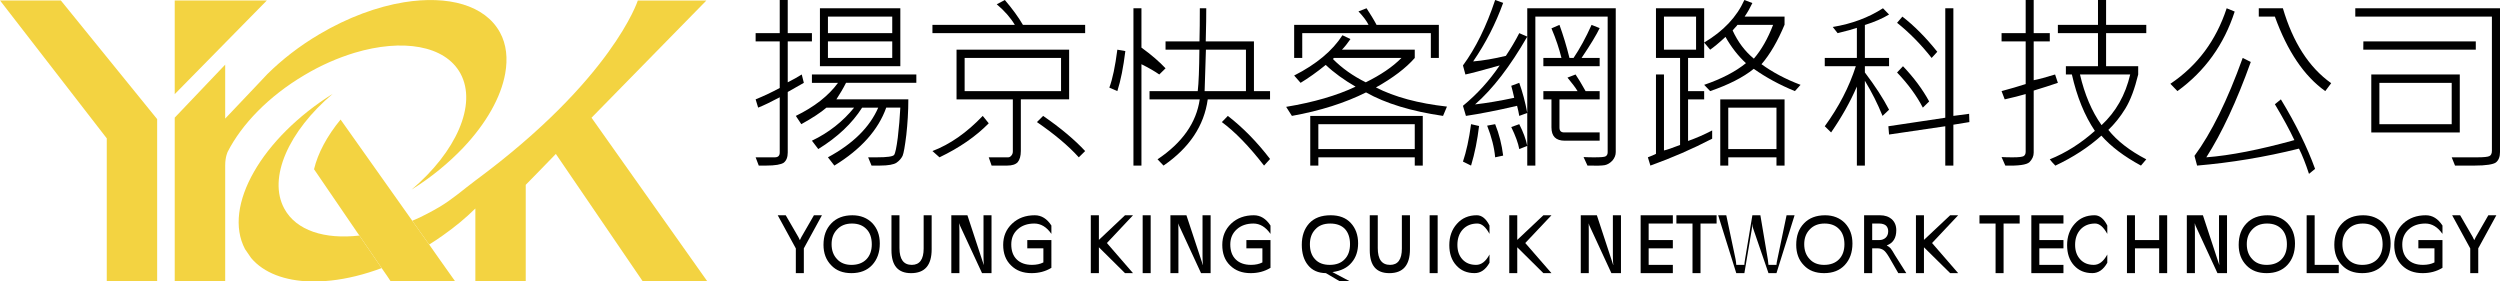 <?xml version="1.0" encoding="utf-8"?>
<!-- Generator: Adobe Illustrator 16.0.0, SVG Export Plug-In . SVG Version: 6.00 Build 0)  -->
<!DOCTYPE svg PUBLIC "-//W3C//DTD SVG 1.1//EN" "http://www.w3.org/Graphics/SVG/1.1/DTD/svg11.dtd">
<svg version="1.1" id="圖層_1" xmlns="http://www.w3.org/2000/svg" xmlns:xlink="http://www.w3.org/1999/xlink" x="0px" y="0px"
	 width="287.311px" height="32.35px" viewBox="0 0 287.311 32.35" enable-background="new 0 0 287.311 32.35" xml:space="preserve">
<g>
	<g>
		<g>
			<path fill="#F3D341" d="M43.77,30.679l-1.16-1.699l-1.31-1.91c-3.97,0.46-7.25-0.561-8.62-3.08c-1.94-3.54,0.51-8.94,5.56-13.21
				c-4.07,2.55-7.23,5.77-9.05,8.96c-1.85,3.23-2.33,6.43-1.03,8.891l0.7,1.02c1.46,1.73,3.9,2.62,6.85,2.7h0.89
				c0.47-0.021,0.95-0.06,1.44-0.11c1.84-0.199,3.81-0.68,5.82-1.43L43.77,30.679z"/>
			<path fill="#F3D341" d="M67.98,13.53l13.2-13.47H73.3c0,0-2.9,9.04-18.67,20.689c-1.32,0.98-2.61,2.141-4.17,3.061
				c-0.45,0.26-0.89,0.51-1.34,0.74c-0.57,0.31-1.16,0.58-1.74,0.82l0.77,1.09l1.17,1.64c0.54-0.33,1.07-0.681,1.57-1.04
				c1.38-0.971,2.64-2.01,3.74-3.1v8.39h5.79V21.24l1.44-1.47l2.02-2.08l10,14.66h1.52h5.9L67.98,13.53z"/>
			<polygon fill="#F3D341" points="0,0.05 12.27,15.9 12.27,32.339 18.06,32.339 18.06,13.69 6.99,0.05 			"/>
			<polygon fill="#F3D341" points="20.08,0.05 20.08,10.82 30.67,0.05 			"/>
			<path fill="#F3D341" d="M50.4,29.64l-0.94-1.34l-0.14-0.2l-1.17-1.64l-0.77-1.09l-0.32-0.451l-7.92-11.18
				c-1.55,1.89-2.61,3.86-3.05,5.71l4.96,7.261l0.19,0.27l0.06,0.09l1.31,1.91l1.16,1.699l0.09,0.131l0.66,0.949l0.39,0.591h7.41
				L50.4,29.64z"/>
			<path fill="#F3D341" d="M34.97,8.64c1.92-1.15,3.87-1.99,5.77-2.57c5.5-1.65,10.41-0.87,12.18,2.38
				c1.94,3.58-0.52,9.03-5.62,13.341c2.3-1.431,4.29-3.091,5.94-4.821c2.63-2.78,4.33-5.78,4.82-8.52c0.31-1.72,0.15-3.35-0.6-4.72
				c-1.72-3.15-5.96-4.29-11.03-3.47c-3.07,0.5-6.44,1.73-9.72,3.67c-2.29,1.35-4.3,2.92-5.98,4.58l-1.16,1.23l-3.69,3.89v-3.06
				V7.43l-5.8,6.09v18.819h5.8V19c0-0.99,0.29-1.56,0.29-1.56C27.77,14.3,30.86,11.07,34.97,8.64z"/>
		</g>
	</g>
	<g>
		<path fill-rule="evenodd" clip-rule="evenodd" d="M105.31,8.56h-12v0.96h3c-1.1,1.5-2.72,2.76-4.85,3.8l0.63,0.95
			c1.27-0.7,2.24-1.34,2.89-1.9h3.18c-1.3,1.6-2.92,2.88-4.85,3.8l0.73,0.96c2.22-1.37,3.9-2.96,5.04-4.76h1.85
			c-0.97,2.24-2.89,4.15-5.78,5.709l0.74,0.95c3.06-1.87,5.05-4.1,5.96-6.66h1.62c-0.06,1.13-0.15,2.27-0.29,3.43
			c-0.15,1.16-0.29,1.831-0.43,2.01c-0.15,0.18-0.8,0.27-1.94,0.27h-1.04l0.39,0.95h0.97c0.95,0,1.59-0.12,1.9-0.33
			c0.32-0.22,0.55-0.489,0.7-0.79c0.13-0.31,0.27-1.11,0.43-2.42c0.14-1.29,0.23-2.64,0.23-4.07h-8.27c0.4-0.61,0.78-1.25,1.11-1.9
			h8.08V8.56z M95.15,6.66v-1.9h7.39v1.9H95.15z M95.15,3.81v-1.9h7.39v1.9H95.15z M103.47,0.95h-9.24v6.66h9.24V0.95z M93.31,3.81
			h-2.78V0h-0.92v3.81h-2.77v0.95h2.77v5.35c-0.9,0.49-1.82,0.92-2.77,1.31l0.29,0.95c0.68-0.27,1.5-0.67,2.48-1.19v6.35
			c0,0.37-0.19,0.55-0.56,0.55h-2.21l0.36,0.95h0.85c1.04,0,1.7-0.12,2.02-0.33c0.3-0.239,0.46-0.62,0.46-1.17v-6.96
			c0.93-0.52,1.55-0.88,1.85-1.05l-0.24-0.96c-0.48,0.3-1.01,0.6-1.61,0.9v-4.7h2.78V3.81z"/>
		<path fill-rule="evenodd" clip-rule="evenodd" d="M112.94,13.32c-1.84,1.93-3.76,3.27-5.78,4.04l0.81,0.72
			c2.3-1.1,4.19-2.41,5.66-3.91L112.94,13.32z M119.88,13.32l-0.71,0.71c1.99,1.37,3.6,2.71,4.81,4.05l0.73-0.72
			C123.53,16.09,121.93,14.73,119.88,13.32z M110.86,10.47V6.66h11.08v3.81H110.86z M122.87,5.71h-12.94v5.71h6.47v5.99
			c0,0.19-0.06,0.35-0.17,0.471c-0.12,0.14-0.23,0.199-0.36,0.199h-2.24l0.33,0.95h1.79c0.58,0,0.98-0.14,1.21-0.39
			c0.23-0.28,0.36-0.7,0.36-1.29v-5.93h5.55V5.71z M124.71,2.86h-7.15c-0.51-0.88-1.2-1.83-2.08-2.86l-0.93,0.49
			c0.9,0.76,1.59,1.55,2.08,2.37h-9.47v0.95h17.55V2.86z"/>
		<path fill-rule="evenodd" clip-rule="evenodd" d="M141.11,13.32l-0.69,0.71c1.53,1.13,3.15,2.8,4.85,5l0.69-0.76
			C144.46,16.31,142.84,14.66,141.11,13.32z M128.41,5.71c-0.25,1.93-0.55,3.37-0.92,4.36l0.92,0.4c0.39-1.21,0.69-2.74,0.92-4.6
			L128.41,5.71z M131.18,5.47V0.95h-0.92v18.08h0.92V7.38c0.87,0.43,1.55,0.83,2.05,1.18l0.72-0.71
			C133.26,7.11,132.34,6.31,131.18,5.47z M138.44,10.47c0-0.14,0.06-1.73,0.15-4.76h4.6v4.76H138.44z M145.96,10.47h-1.851V4.76
			h-5.54c0.05-1.75,0.06-3.03,0.06-3.81h-0.74c0,1.39-0.01,2.65-0.04,3.81h-3.9v0.95h3.89c-0.02,2.25-0.08,3.84-0.19,4.76h-5.54
			v0.95h5.77c-0.39,2.69-2.01,4.99-4.85,6.89l0.69,0.72c2.98-2.05,4.66-4.58,5.08-7.61h7.16V10.47z"/>
		<path fill-rule="evenodd" clip-rule="evenodd" d="M151.51,17.13v-2.86h11.08v2.86H151.51z M163.51,13.32h-12.93v5.71h0.93v-0.95
			h11.08v0.95h0.92V13.32z M156.96,9.46c-1.47-0.73-2.729-1.62-3.78-2.68l0.12-0.12h7.761C160.04,7.7,158.66,8.62,156.96,9.46z
			 M158.13,10.05c1.96-1.1,3.45-2.23,4.46-3.39V5.71h-8.369c0.299-0.3,0.629-0.71,0.979-1.22l-0.921-0.44
			c-1.139,1.78-2.989,3.33-5.549,4.63l0.74,0.84c0.889-0.54,1.859-1.22,2.889-2.06c0.951,0.9,2.101,1.73,3.431,2.5
			c-2.13,1.01-4.79,1.79-7.979,2.32l0.66,1.04c3.279-0.59,6.119-1.5,8.52-2.7c2.25,1.27,5.21,2.17,8.85,2.7l0.45-1.07
			C162.99,11.88,160.279,11.15,158.13,10.05z M165.359,2.86H158.2c-0.33-0.63-0.72-1.25-1.15-1.91l-0.93,0.36
			c0.58,0.61,0.96,1.13,1.159,1.55h-8.549v3.8h0.93V3.81h14.779v2.85h0.92V2.86z"/>
		<path fill-rule="evenodd" clip-rule="evenodd" d="M169.061,14.27c-0.23,1.73-0.551,3.17-0.931,4.3l0.931,0.46
			c0.43-1.43,0.729-2.94,0.92-4.55L169.061,14.27z M171.83,14.27l-0.92,0.17c0.51,1.3,0.82,2.51,0.92,3.64l0.92-0.199
			C172.59,16.61,172.29,15.4,171.83,14.27z M174.6,14.27l-0.92,0.33c0.49,1.01,0.801,1.86,0.92,2.53l0.92-0.36
			C175.37,16.01,175.061,15.18,174.6,14.27z M183.84,10.47h-1.619c-0.461-0.84-0.851-1.46-1.15-1.91l-0.93,0.36
			c0.52,0.63,0.909,1.13,1.159,1.55h-3.93v0.95h0.93v3.21c0,1.04,0.5,1.54,1.54,1.54h4v-0.95h-4.07c-0.379,0-0.549-0.18-0.549-0.56
			v-3.24h4.619V10.47z M183.84,6.66h-2.08c1.04-1.54,1.73-2.69,2.08-3.43l-0.93-0.37c-0.66,1.47-1.35,2.73-2.07,3.8h-0.47
			c-0.341-1.38-0.729-2.64-1.149-3.8l-0.921,0.4c0.521,1.22,0.89,2.35,1.15,3.4h-2.08v0.95h6.47V6.66z M185.689,0.95h-10.17v18.08
			h0.931V1.91h8.31V17.5c0,0.221-0.08,0.371-0.23,0.461c-0.139,0.09-0.579,0.119-1.27,0.119c-0.359,0-0.779,0-1.27-0.029
			l0.449,0.979c0.98,0.03,1.641,0.011,1.99-0.05c0.33-0.07,0.62-0.25,0.881-0.53c0.25-0.3,0.379-0.61,0.379-0.979V0.95z M174.6,9.52
			l-0.92,0.34c0.11,0.41,0.23,0.87,0.34,1.38c-1.689,0.36-3.189,0.61-4.5,0.76c2.051-1.79,4.041-4.39,6-7.79l-0.92-0.4
			c-0.449,0.89-0.97,1.75-1.539,2.61c-1.351,0.33-2.601,0.54-3.761,0.64c1.45-2.11,2.591-4.35,3.45-6.73L171.83,0
			c-1.01,3.04-2.25,5.55-3.7,7.52l0.28,1.04c0.561-0.11,1.869-0.46,3.939-1.04c-1.189,1.76-2.59,3.3-4.22,4.64l0.341,1.16
			c1.68-0.25,3.649-0.64,5.879-1.16c0.11,0.42,0.19,0.8,0.25,1.16l0.92-0.34C175.29,11.73,174.98,10.59,174.6,9.52z"/>
		<path fill-rule="evenodd" clip-rule="evenodd" d="M198.62,17.13v-4.76h5.54v4.76H198.62z M205.09,11.42h-7.39v7.61h0.92v-0.95
			h5.54v0.95h0.93V11.42z M191.23,5.71v-3.8h3.689v3.8H191.23z M196.77,14.99c-0.939,0.49-1.859,0.89-2.77,1.21v-4.78h1.85v-0.95
			H194V6.66h1.85V0.95h-5.539v5.71h2.77v10c-0.93,0.36-1.551,0.57-1.85,0.631V8.56h-0.92v9.119c-0.221,0.111-0.521,0.25-0.931,0.4
			l0.29,0.95c2.48-0.89,4.85-1.92,7.1-3.09V14.99z M201.561,6.74c-1.021-0.84-1.83-1.91-2.44-3.24c0.03-0.05,0.12-0.15,0.26-0.3
			c0.149-0.15,0.24-0.25,0.29-0.34h4.1C203.17,4.43,202.43,5.73,201.561,6.74z M202.439,7.38c0.99-1.15,1.871-2.67,2.65-4.54V1.91
			h-4.59c0.34-0.49,0.63-1.01,0.891-1.56L200.471,0c-0.871,1.94-2.4,3.57-4.621,4.89l0.69,0.82c0.431-0.3,1.03-0.79,1.76-1.47
			c0.671,1.19,1.45,2.18,2.351,3.02c-1.211,0.98-2.811,1.81-4.801,2.49l0.69,0.72c2.09-0.72,3.771-1.56,5.01-2.56
			c1.39,0.98,2.96,1.84,4.729,2.56l0.65-0.72C205.2,9.1,203.71,8.3,202.439,7.38z"/>
		<path fill-rule="evenodd" clip-rule="evenodd" d="M218.7,7.61l-0.681,0.72c1.301,1.36,2.28,2.72,2.961,4.04l0.729-0.71
			C220.95,10.26,219.939,8.91,218.7,7.61z M218.63,1.91l-0.61,0.71c1.41,1.13,2.74,2.47,3.971,4.04l0.65-0.71
			C221.32,4.3,219.98,2.95,218.63,1.91z M226.3,13.08l-1.81,0.24V0.95h-0.93v12.58l-6.541,0.98l0.08,0.95l6.461-0.95v4.52h0.93v-4.7
			l1.84-0.3L226.3,13.08z M216.4,0.95c-1.66,1.07-3.58,1.79-5.771,2.15l0.56,0.71c1.041-0.25,1.781-0.46,2.211-0.61v3.46h-3.69v0.95
			h3.569c-0.76,2.38-1.959,4.69-3.569,6.9l0.729,0.71c1.19-1.72,2.181-3.47,2.961-5.27v9.08h0.92V9.28
			c0.8,1.32,1.479,2.67,2.029,4.04l0.75-0.71c-0.68-1.31-1.609-2.74-2.779-4.28V7.61h2.779V6.66h-2.779V2.87
			c1.09-0.34,2.01-0.74,2.779-1.2L216.4,0.95z"/>
		<path fill-rule="evenodd" clip-rule="evenodd" d="M236.18,8.56c-1.029,0.32-1.85,0.54-2.459,0.66V4.76h1.85V3.81h-1.85V0H232.8
			v3.81h-2.771v0.95h2.771v4.9c-0.84,0.27-1.76,0.54-2.771,0.81l0.361,0.95c0.949-0.21,1.75-0.42,2.409-0.61v6.64
			c0,0.24-0.09,0.4-0.229,0.49c-0.16,0.09-0.561,0.14-1.211,0.14c-0.42,0-0.869,0-1.33-0.029l0.431,0.979
			c1.521,0.04,2.44-0.09,2.771-0.39c0.319-0.33,0.49-0.68,0.49-1.1V10.41c1-0.3,1.92-0.6,2.779-0.89L236.18,8.56z M241.52,14.38
			c-1.129-1.59-1.949-3.53-2.479-5.82h5.771C244.26,10.93,243.16,12.86,241.52,14.38z M242.3,14.93c0.72-0.69,1.38-1.51,1.96-2.46
			c0.58-0.95,1.07-2.26,1.471-3.91V7.61h-3.69v-3.8h4.62V2.86h-4.62V0h-0.931v2.86H236.5v0.95h4.609v3.8h-3.689v0.95h0.689
			c0.58,2.56,1.461,4.73,2.641,6.48c-1.609,1.43-3.33,2.53-5.18,3.27c0.199,0.26,0.359,0.439,0.449,0.52l0.16,0.17
			c0.01,0.01,0.03,0.03,0.03,0.041c0-0.011,0-0.011,0.011-0.011c2.01-0.95,3.77-2.08,5.279-3.44c1.1,1.25,2.62,2.4,4.55,3.44
			l0.61-0.72C244.77,17.33,243.311,16.2,242.3,14.93z"/>
		<path fill-rule="evenodd" clip-rule="evenodd" d="M262.13,11.42l-0.69,0.56c0.94,1.58,1.69,2.95,2.24,4.12
			c-4,1.11-7.38,1.771-10.119,1.979c1.77-2.77,3.479-6.41,5.109-10.959l-0.93-0.46c-1.76,4.89-3.61,8.64-5.54,11.25l0.3,1.12
			c3.87-0.33,7.779-0.97,11.71-1.95c0.38,0.759,0.761,1.71,1.149,2.9l0.701-0.57C265.16,16.92,263.85,14.26,262.13,11.42z
			 M262.359,0.95h-2.77v0.96h1.85c1.44,3.98,3.36,6.83,5.791,8.56l0.68-0.91C265.359,7.75,263.52,4.88,262.359,0.95z M255.9,0.95
			c-1.221,3.72-3.371,6.6-6.471,8.68l0.811,0.84c3.16-2.29,5.35-5.34,6.58-9.14L255.9,0.95z"/>
		<path fill-rule="evenodd" clip-rule="evenodd" d="M273.45,14.27V9.52h8.31v4.75H273.45z M282.689,8.56h-10.17v6.66h10.17V8.56z
			 M284.529,4.76h-12.92l-0.01,0.95h12.93V4.76z M287.311,0.95H270.68v0.96h15.7v15.42c0,0.32-0.101,0.521-0.29,0.61
			c-0.18,0.09-0.65,0.14-1.38,0.14h-2.95l0.381,0.95h2.239c1.341,0,2.16-0.14,2.46-0.36c0.311-0.25,0.471-0.64,0.471-1.199V0.95z"/>
	</g>
	<g>
		<path fill-rule="evenodd" clip-rule="evenodd" d="M93.54,24.74l-1.45,2.52c-0.08,0.15-0.13,0.25-0.16,0.33h-0.01
			c-0.09-0.18-0.14-0.279-0.16-0.33l-1.46-2.52h-0.92l2.08,3.811v2.84h0.92v-2.85l2.08-3.801H93.54z"/>
		<path fill-rule="evenodd" clip-rule="evenodd" d="M96.2,26.371c0.42-0.451,0.99-0.681,1.71-0.681c0.72,0,1.27,0.22,1.67,0.64
			c0.41,0.41,0.61,1.01,0.61,1.75c0,0.73-0.22,1.311-0.62,1.721c-0.42,0.43-1,0.64-1.72,0.64c-0.69,0-1.26-0.22-1.66-0.67
			c-0.42-0.44-0.62-1.011-0.62-1.71C95.57,27.38,95.77,26.82,96.2,26.371z M95.53,30.49c0.57,0.61,1.35,0.9,2.32,0.9
			c1.01,0,1.8-0.311,2.38-0.93c0.58-0.631,0.88-1.44,0.88-2.48c0-0.96-0.29-1.73-0.86-2.34c-0.58-0.59-1.35-0.9-2.29-0.9
			c-1.02,0-1.83,0.311-2.42,0.93c-0.61,0.631-0.9,1.44-0.9,2.471C94.64,29.089,94.93,29.88,95.53,30.49z"/>
		<path fill-rule="evenodd" clip-rule="evenodd" d="M107.07,24.74h-0.92v3.83c0,1.25-0.47,1.87-1.36,1.87
			c-0.95,0-1.42-0.64-1.42-1.94v-3.76h-0.92v4.01c0,1.771,0.75,2.641,2.25,2.641c1.58,0,2.37-0.9,2.37-2.75V24.74z"/>
		<path fill-rule="evenodd" clip-rule="evenodd" d="M113.95,24.74h-0.92v4.71c0,0.44,0.01,0.78,0.04,0.99h-0.01
			c0-0.03-0.06-0.181-0.15-0.44l-1.73-5.26h-1.85v6.65h0.93v-4.83c0-0.439-0.02-0.721-0.02-0.87h0.02
			c0.03,0.149,0.08,0.28,0.14,0.399l2.46,5.301h1.09V24.74z"/>
		<path fill-rule="evenodd" clip-rule="evenodd" d="M120.83,27.589h-2.77v0.951h1.85v1.619c-0.37,0.19-0.81,0.28-1.31,0.28
			c-0.75,0-1.33-0.21-1.75-0.62c-0.43-0.42-0.63-1-0.63-1.73c0-0.709,0.24-1.289,0.73-1.729c0.49-0.45,1.14-0.67,1.92-0.67
			c0.75,0,1.42,0.399,1.96,1.19v-0.961c-0.5-0.779-1.14-1.18-1.91-1.18c-1.06,0-1.92,0.32-2.6,0.96c-0.7,0.66-1.03,1.47-1.03,2.45
			c0,0.971,0.29,1.76,0.9,2.35c0.6,0.601,1.38,0.891,2.36,0.891c0.84,0,1.59-0.19,2.28-0.61V27.589z"/>
		<polygon fill-rule="evenodd" clip-rule="evenodd" points="127.21,27.929 130.21,24.74 129.29,24.74 126.29,27.57 126.29,27.78 
			126.29,24.74 125.36,24.74 125.36,31.39 126.29,31.39 126.29,28.21 126.29,28.419 129.29,31.39 130.21,31.39 		"/>
		<rect x="131.32" y="24.74" fill-rule="evenodd" clip-rule="evenodd" width="0.92" height="6.65"/>
		<path fill-rule="evenodd" clip-rule="evenodd" d="M139.13,24.74h-0.93v4.71c0,0.44,0.02,0.78,0.05,0.99h-0.02
			c0-0.03-0.06-0.181-0.14-0.44l-1.74-5.26h-1.84v6.65h0.92v-4.83c0-0.439-0.01-0.721-0.01-0.87h0.01
			c0.03,0.149,0.09,0.28,0.15,0.399l2.45,5.301h1.1V24.74z"/>
		<path fill-rule="evenodd" clip-rule="evenodd" d="M146.01,27.589h-2.77v0.951h1.84v1.619c-0.37,0.19-0.801,0.28-1.31,0.28
			c-0.75,0-1.33-0.21-1.75-0.62c-0.43-0.42-0.63-1-0.63-1.73c0-0.709,0.25-1.289,0.74-1.729c0.49-0.45,1.14-0.67,1.92-0.67
			c0.75,0,1.41,0.399,1.96,1.19v-0.961c-0.51-0.779-1.14-1.18-1.92-1.18c-1.05,0-1.92,0.32-2.6,0.96c-0.69,0.66-1.02,1.47-1.02,2.45
			c0,0.971,0.28,1.76,0.89,2.35c0.61,0.601,1.39,0.891,2.37,0.891c0.84,0,1.59-0.19,2.28-0.61V27.589z"/>
		<path fill-rule="evenodd" clip-rule="evenodd" d="M154.58,26.33c0.37,0.41,0.57,0.99,0.57,1.73c0,0.75-0.211,1.33-0.621,1.74
			c-0.399,0.43-0.979,0.64-1.709,0.64c-0.73,0-1.291-0.21-1.69-0.649c-0.409-0.431-0.59-1.011-0.59-1.73c0-0.689,0.2-1.26,0.62-1.7
			c0.4-0.45,0.98-0.67,1.71-0.67C153.62,25.69,154.189,25.91,154.58,26.33z M155.34,30.169c0.49-0.569,0.74-1.319,0.74-2.209
			c0-0.951-0.29-1.74-0.84-2.33c-0.551-0.601-1.33-0.891-2.311-0.891c-1.08,0-1.9,0.311-2.47,0.93
			c-0.569,0.631-0.851,1.44-0.851,2.471c0,0.949,0.23,1.74,0.711,2.33c0.479,0.6,1.17,0.91,2.06,0.92l1.61,0.949h1.16l-2.021-1.069
			C154.12,31.13,154.85,30.77,155.34,30.169z"/>
		<path fill-rule="evenodd" clip-rule="evenodd" d="M162.04,24.74h-0.931v3.83c0,1.25-0.459,1.87-1.35,1.87
			c-0.96,0-1.42-0.64-1.42-1.94v-3.76h-0.92v4.01c0,1.771,0.75,2.641,2.25,2.641c1.57,0,2.37-0.9,2.37-2.75V24.74z"/>
		<rect x="164.3" y="24.74" fill-rule="evenodd" clip-rule="evenodd" width="0.921" height="6.65"/>
		<path fill-rule="evenodd" clip-rule="evenodd" d="M171.18,29.25c-0.43,0.811-0.949,1.19-1.539,1.19c-0.67,0-1.19-0.21-1.58-0.64
			c-0.391-0.43-0.57-0.98-0.57-1.66c0-0.711,0.199-1.311,0.619-1.77c0.42-0.451,0.98-0.681,1.67-0.681c0.511,0,0.971,0.399,1.4,1.19
			v-0.961c-0.39-0.779-0.88-1.18-1.459-1.18c-0.931,0-1.701,0.32-2.281,0.98c-0.59,0.65-0.879,1.479-0.879,2.459
			c0,0.951,0.26,1.73,0.799,2.32c0.531,0.601,1.24,0.891,2.101,0.891c0.7,0,1.261-0.381,1.72-1.19V29.25z"/>
		<polygon fill-rule="evenodd" clip-rule="evenodd" points="175.29,27.929 178.3,24.74 177.37,24.74 174.37,27.57 174.37,27.78 
			174.37,24.74 173.45,24.74 173.45,31.39 174.37,31.39 174.37,28.21 174.37,28.419 177.37,31.39 178.3,31.39 		"/>
		<path fill-rule="evenodd" clip-rule="evenodd" d="M186.29,24.74h-0.931v4.71c0,0.44,0.021,0.78,0.051,0.99h-0.02
			c0-0.03-0.061-0.181-0.141-0.44l-1.73-5.26h-1.85v6.65h0.92v-4.83c0-0.439-0.01-0.721-0.01-0.87h0.01
			c0.03,0.149,0.09,0.28,0.15,0.399l2.449,5.301h1.101V24.74z"/>
		<polygon fill-rule="evenodd" clip-rule="evenodd" points="192.25,30.44 189.471,30.44 189.471,28.541 192.25,28.541 
			192.25,27.589 189.471,27.589 189.471,25.69 192.25,25.69 192.25,24.74 188.55,24.74 188.55,31.39 192.25,31.39 		"/>
		<polygon fill-rule="evenodd" clip-rule="evenodd" points="197.279,24.74 192.66,24.74 192.66,25.69 194.51,25.69 194.51,31.39 
			195.43,31.39 195.43,25.69 197.279,25.69 		"/>
		<path fill-rule="evenodd" clip-rule="evenodd" d="M205.32,24.74l-1.061,5.08c-0.05,0.24-0.1,0.439-0.1,0.62h-0.92
			c-0.03-0.24-0.04-0.44-0.07-0.61l-0.859-5.09h-0.92l-0.841,5.051c-0.05,0.279-0.079,0.5-0.079,0.649h-0.931
			c-0.011-0.21-0.04-0.431-0.08-0.649l-1.069-5.051h-0.931l2.08,6.65h0.931l0.85-5.02c0.029-0.211,0.06-0.451,0.07-0.681
			c0,0.229,0.039,0.47,0.129,0.681l1.721,5.02h0.92l2.08-6.65H205.32z"/>
		<path fill-rule="evenodd" clip-rule="evenodd" d="M207.98,26.371c0.42-0.451,0.99-0.681,1.709-0.681c0.721,0,1.271,0.22,1.67,0.64
			c0.41,0.41,0.611,1.01,0.611,1.75c0,0.73-0.221,1.311-0.621,1.721c-0.42,0.43-1,0.64-1.72,0.64c-0.69,0-1.26-0.22-1.659-0.67
			c-0.421-0.44-0.621-1.011-0.621-1.71C207.35,27.38,207.55,26.82,207.98,26.371z M207.311,30.49c0.569,0.61,1.35,0.9,2.319,0.9
			c1.011,0,1.8-0.311,2.38-0.93c0.58-0.631,0.881-1.44,0.881-2.48c0-0.96-0.291-1.73-0.861-2.34c-0.579-0.59-1.35-0.9-2.279-0.9
			c-1.029,0-1.84,0.311-2.43,0.93c-0.61,0.631-0.891,1.44-0.891,2.471C206.43,29.089,206.71,29.88,207.311,30.49z"/>
		<path fill-rule="evenodd" clip-rule="evenodd" d="M215.98,25.69c0.33,0,0.59,0.09,0.76,0.229c0.18,0.17,0.26,0.391,0.26,0.66
			c0,0.311-0.1,0.561-0.29,0.74c-0.2,0.18-0.44,0.27-0.729,0.27h-0.82V25.69H215.98z M217.779,29.33
			c-0.229-0.39-0.389-0.66-0.5-0.789c-0.119-0.121-0.26-0.24-0.439-0.33V28.2c0.73-0.271,1.09-0.85,1.09-1.739
			c0-0.541-0.18-0.951-0.51-1.261c-0.34-0.3-0.79-0.46-1.35-0.46h-1.84v6.65h0.93v-2.85h0.63c0.25,0,0.46,0.069,0.649,0.189
			c0.19,0.12,0.4,0.391,0.641,0.79l1.08,1.87h0.92L217.779,29.33z"/>
		<polygon fill-rule="evenodd" clip-rule="evenodd" points="222.04,27.929 225.04,24.74 224.12,24.74 221.109,27.57 221.109,27.78 
			221.109,24.74 220.189,24.74 220.189,31.39 221.109,31.39 221.109,28.21 221.109,28.419 224.12,31.39 225.04,31.39 		"/>
		<polygon fill-rule="evenodd" clip-rule="evenodd" points="232.109,24.74 227.49,24.74 227.49,25.69 229.34,25.69 229.34,31.39 
			230.26,31.39 230.26,25.69 232.109,25.69 		"/>
		<polygon fill-rule="evenodd" clip-rule="evenodd" points="237.141,30.44 234.37,30.44 234.37,28.541 237.141,28.541 
			237.141,27.589 234.37,27.589 234.37,25.69 237.141,25.69 237.141,24.74 233.45,24.74 233.45,31.39 237.141,31.39 		"/>
		<path fill-rule="evenodd" clip-rule="evenodd" d="M242.18,29.25c-0.439,0.811-0.959,1.19-1.55,1.19c-0.659,0-1.18-0.21-1.569-0.64
			c-0.391-0.43-0.58-0.98-0.58-1.66c0-0.711,0.199-1.311,0.619-1.77c0.42-0.451,0.98-0.681,1.68-0.681c0.5,0,0.961,0.399,1.4,1.19
			v-0.961c-0.39-0.779-0.88-1.18-1.459-1.18c-0.941,0-1.701,0.32-2.281,0.98c-0.59,0.65-0.879,1.479-0.879,2.459
			c0,0.951,0.26,1.73,0.789,2.32c0.541,0.601,1.24,0.891,2.11,0.891c0.69,0,1.261-0.381,1.72-1.19V29.25z"/>
		<polygon fill-rule="evenodd" clip-rule="evenodd" points="249.061,24.74 248.141,24.74 248.141,27.589 245.359,27.589 
			245.359,24.74 244.439,24.74 244.439,31.39 245.359,31.39 245.359,28.541 248.141,28.541 248.141,31.39 249.061,31.39 		"/>
		<path fill-rule="evenodd" clip-rule="evenodd" d="M255.939,24.74h-0.92v4.71c0,0.44,0.01,0.78,0.041,0.99h-0.011
			c0-0.03-0.06-0.181-0.149-0.44l-1.73-5.26h-1.85v6.65h0.93v-4.83c0-0.439-0.02-0.721-0.02-0.87h0.02
			c0.029,0.149,0.08,0.28,0.141,0.399l2.449,5.301h1.1V24.74z"/>
		<path fill-rule="evenodd" clip-rule="evenodd" d="M258.84,26.371c0.42-0.451,0.98-0.681,1.7-0.681c0.729,0,1.271,0.22,1.681,0.64
			c0.399,0.41,0.6,1.01,0.6,1.75c0,0.73-0.211,1.311-0.62,1.721c-0.41,0.43-0.99,0.64-1.71,0.64c-0.7,0-1.26-0.22-1.66-0.67
			c-0.42-0.44-0.62-1.011-0.62-1.71C258.21,27.38,258.41,26.82,258.84,26.371z M258.16,30.49c0.58,0.61,1.359,0.9,2.33,0.9
			c1.01,0,1.8-0.311,2.38-0.93c0.58-0.631,0.88-1.44,0.88-2.48c0-0.96-0.29-1.73-0.87-2.34c-0.58-0.59-1.34-0.9-2.28-0.9
			c-1.02,0-1.83,0.311-2.42,0.93c-0.609,0.631-0.9,1.44-0.9,2.471C257.279,29.089,257.57,29.88,258.16,30.49z"/>
		<polygon fill-rule="evenodd" clip-rule="evenodd" points="268.779,30.44 266.01,30.44 266.01,24.74 265.09,24.74 265.09,31.39 
			268.779,31.39 		"/>
		<path fill-rule="evenodd" clip-rule="evenodd" d="M269.83,26.371c0.42-0.451,0.99-0.681,1.71-0.681s1.271,0.22,1.67,0.64
			c0.41,0.41,0.61,1.01,0.61,1.75c0,0.73-0.221,1.311-0.62,1.721c-0.421,0.43-1,0.64-1.72,0.64c-0.69,0-1.26-0.22-1.66-0.67
			c-0.42-0.44-0.62-1.011-0.62-1.71C269.2,27.38,269.4,26.82,269.83,26.371z M269.16,30.49c0.57,0.61,1.35,0.9,2.32,0.9
			c1.01,0,1.799-0.311,2.379-0.93c0.58-0.631,0.881-1.44,0.881-2.48c0-0.96-0.29-1.73-0.86-2.34c-0.58-0.59-1.351-0.9-2.29-0.9
			c-1.02,0-1.83,0.311-2.42,0.93c-0.609,0.631-0.9,1.44-0.9,2.471C268.27,29.089,268.561,29.88,269.16,30.49z"/>
		<path fill-rule="evenodd" clip-rule="evenodd" d="M280.7,27.589h-2.771v0.951h1.85v1.619c-0.379,0.19-0.809,0.28-1.319,0.28
			c-0.75,0-1.33-0.21-1.739-0.62c-0.441-0.42-0.641-1-0.641-1.73c0-0.709,0.25-1.289,0.74-1.729c0.49-0.45,1.14-0.67,1.92-0.67
			c0.75,0,1.41,0.399,1.96,1.19v-0.961c-0.511-0.779-1.14-1.18-1.921-1.18c-1.049,0-1.92,0.32-2.6,0.96
			c-0.689,0.66-1.02,1.47-1.02,2.45c0,0.971,0.29,1.76,0.89,2.35c0.61,0.601,1.39,0.891,2.37,0.891c0.84,0,1.59-0.19,2.28-0.61
			V27.589z"/>
		<path fill-rule="evenodd" clip-rule="evenodd" d="M285.971,24.74l-1.451,2.52c-0.08,0.15-0.129,0.25-0.16,0.33h-0.01
			c-0.09-0.18-0.149-0.279-0.16-0.33l-1.459-2.52h-0.92l2.08,3.811v2.84h0.92v-2.85l2.08-3.801H285.971z"/>
	</g>
</g>
</svg>
